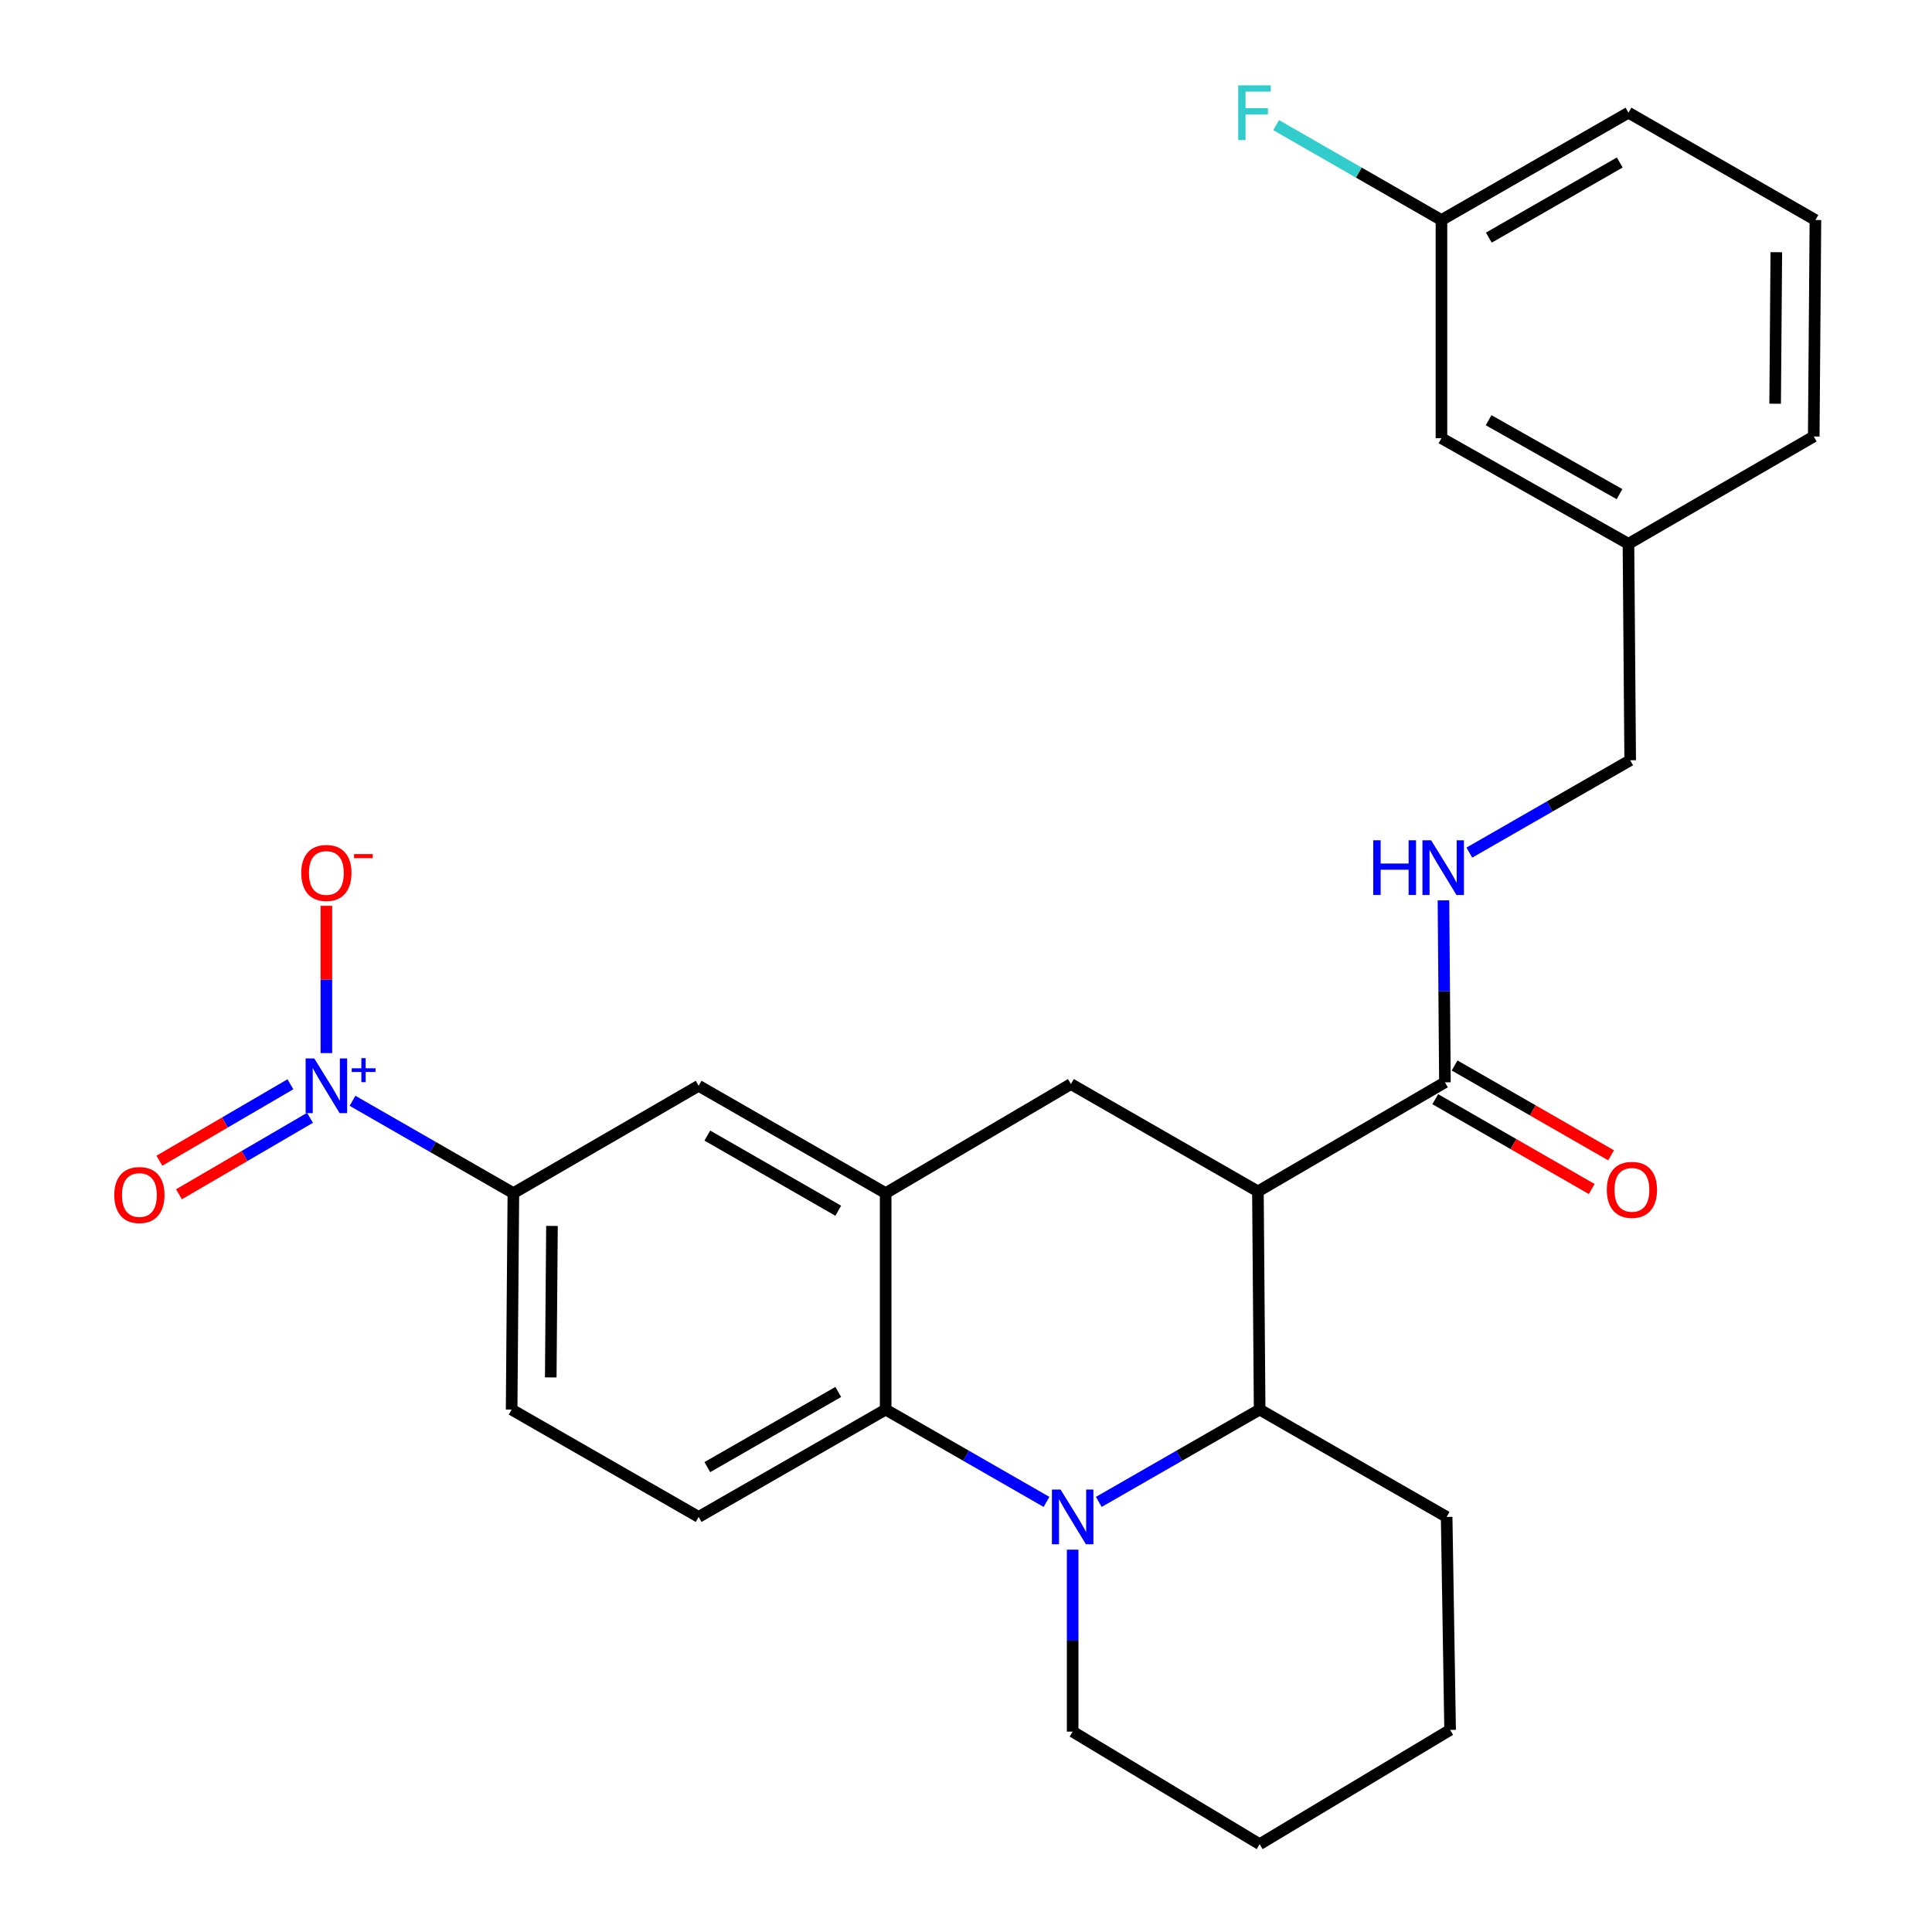 <?xml version='1.0' encoding='iso-8859-1'?>
<svg version='1.1' baseProfile='full'
              xmlns='http://www.w3.org/2000/svg'
                      xmlns:rdkit='http://www.rdkit.org/xml'
                      xmlns:xlink='http://www.w3.org/1999/xlink'
                  xml:space='preserve'
width='1000px' height='1000px' viewBox='0 0 1000 1000'>
<!-- END OF HEADER -->
<rect style='opacity:1.0;fill:#FFFFFF;stroke:none' width='1000' height='1000' x='0' y='0'> </rect>
<path class='bond-0' d='M 265.724,617.566 L 224.091,593.667' style='fill:none;fill-rule:evenodd;stroke:#000000;stroke-width:6px;stroke-linecap:butt;stroke-linejoin:miter;stroke-opacity:1' />
<path class='bond-0' d='M 224.091,593.667 L 182.459,569.768' style='fill:none;fill-rule:evenodd;stroke:#0000FF;stroke-width:6px;stroke-linecap:butt;stroke-linejoin:miter;stroke-opacity:1' />
<path class='bond-1' d='M 265.724,617.566 L 264.819,729.591' style='fill:none;fill-rule:evenodd;stroke:#000000;stroke-width:6px;stroke-linecap:butt;stroke-linejoin:miter;stroke-opacity:1' />
<path class='bond-1' d='M 285.7,634.532 L 285.066,712.95' style='fill:none;fill-rule:evenodd;stroke:#000000;stroke-width:6px;stroke-linecap:butt;stroke-linejoin:miter;stroke-opacity:1' />
<path class='bond-2' d='M 265.724,617.566 L 361.614,562.001' style='fill:none;fill-rule:evenodd;stroke:#000000;stroke-width:6px;stroke-linecap:butt;stroke-linejoin:miter;stroke-opacity:1' />
<path class='bond-3' d='M 264.819,729.591 L 361.614,785.156' style='fill:none;fill-rule:evenodd;stroke:#000000;stroke-width:6px;stroke-linecap:butt;stroke-linejoin:miter;stroke-opacity:1' />
<path class='bond-4' d='M 361.614,785.156 L 458.41,729.591' style='fill:none;fill-rule:evenodd;stroke:#000000;stroke-width:6px;stroke-linecap:butt;stroke-linejoin:miter;stroke-opacity:1' />
<path class='bond-4' d='M 366.121,759.379 L 433.877,720.483' style='fill:none;fill-rule:evenodd;stroke:#000000;stroke-width:6px;stroke-linecap:butt;stroke-linejoin:miter;stroke-opacity:1' />
<path class='bond-5' d='M 458.41,729.591 L 458.41,617.566' style='fill:none;fill-rule:evenodd;stroke:#000000;stroke-width:6px;stroke-linecap:butt;stroke-linejoin:miter;stroke-opacity:1' />
<path class='bond-6' d='M 458.41,729.591 L 500.042,753.49' style='fill:none;fill-rule:evenodd;stroke:#000000;stroke-width:6px;stroke-linecap:butt;stroke-linejoin:miter;stroke-opacity:1' />
<path class='bond-6' d='M 500.042,753.49 L 541.675,777.389' style='fill:none;fill-rule:evenodd;stroke:#0000FF;stroke-width:6px;stroke-linecap:butt;stroke-linejoin:miter;stroke-opacity:1' />
<path class='bond-7' d='M 458.41,617.566 L 361.614,562.001' style='fill:none;fill-rule:evenodd;stroke:#000000;stroke-width:6px;stroke-linecap:butt;stroke-linejoin:miter;stroke-opacity:1' />
<path class='bond-7' d='M 433.877,626.674 L 366.121,587.778' style='fill:none;fill-rule:evenodd;stroke:#000000;stroke-width:6px;stroke-linecap:butt;stroke-linejoin:miter;stroke-opacity:1' />
<path class='bond-8' d='M 458.41,617.566 L 554.3,561.107' style='fill:none;fill-rule:evenodd;stroke:#000000;stroke-width:6px;stroke-linecap:butt;stroke-linejoin:miter;stroke-opacity:1' />
<path class='bond-9' d='M 554.3,561.107 L 651.095,616.672' style='fill:none;fill-rule:evenodd;stroke:#000000;stroke-width:6px;stroke-linecap:butt;stroke-linejoin:miter;stroke-opacity:1' />
<path class='bond-10' d='M 555.205,802.095 L 555.205,849.191' style='fill:none;fill-rule:evenodd;stroke:#0000FF;stroke-width:6px;stroke-linecap:butt;stroke-linejoin:miter;stroke-opacity:1' />
<path class='bond-10' d='M 555.205,849.191 L 555.205,896.287' style='fill:none;fill-rule:evenodd;stroke:#000000;stroke-width:6px;stroke-linecap:butt;stroke-linejoin:miter;stroke-opacity:1' />
<path class='bond-11' d='M 568.735,777.388 L 610.362,753.49' style='fill:none;fill-rule:evenodd;stroke:#0000FF;stroke-width:6px;stroke-linecap:butt;stroke-linejoin:miter;stroke-opacity:1' />
<path class='bond-11' d='M 610.362,753.49 L 651.989,729.591' style='fill:none;fill-rule:evenodd;stroke:#000000;stroke-width:6px;stroke-linecap:butt;stroke-linejoin:miter;stroke-opacity:1' />
<path class='bond-12' d='M 938.789,225.915 L 939.66,113.89' style='fill:none;fill-rule:evenodd;stroke:#000000;stroke-width:6px;stroke-linecap:butt;stroke-linejoin:miter;stroke-opacity:1' />
<path class='bond-12' d='M 918.808,208.955 L 919.418,130.537' style='fill:none;fill-rule:evenodd;stroke:#000000;stroke-width:6px;stroke-linecap:butt;stroke-linejoin:miter;stroke-opacity:1' />
<path class='bond-13' d='M 938.789,225.915 L 842.887,281.48' style='fill:none;fill-rule:evenodd;stroke:#000000;stroke-width:6px;stroke-linecap:butt;stroke-linejoin:miter;stroke-opacity:1' />
<path class='bond-14' d='M 939.66,113.89 L 842.887,58.325' style='fill:none;fill-rule:evenodd;stroke:#000000;stroke-width:6px;stroke-linecap:butt;stroke-linejoin:miter;stroke-opacity:1' />
<path class='bond-15' d='M 842.887,58.325 L 746.092,113.89' style='fill:none;fill-rule:evenodd;stroke:#000000;stroke-width:6px;stroke-linecap:butt;stroke-linejoin:miter;stroke-opacity:1' />
<path class='bond-15' d='M 838.381,84.102 L 770.624,122.998' style='fill:none;fill-rule:evenodd;stroke:#000000;stroke-width:6px;stroke-linecap:butt;stroke-linejoin:miter;stroke-opacity:1' />
<path class='bond-16' d='M 651.989,729.591 L 651.095,616.672' style='fill:none;fill-rule:evenodd;stroke:#000000;stroke-width:6px;stroke-linecap:butt;stroke-linejoin:miter;stroke-opacity:1' />
<path class='bond-17' d='M 651.989,729.591 L 748.785,785.156' style='fill:none;fill-rule:evenodd;stroke:#000000;stroke-width:6px;stroke-linecap:butt;stroke-linejoin:miter;stroke-opacity:1' />
<path class='bond-18' d='M 651.095,616.672 L 747.891,560.213' style='fill:none;fill-rule:evenodd;stroke:#000000;stroke-width:6px;stroke-linecap:butt;stroke-linejoin:miter;stroke-opacity:1' />
<path class='bond-19' d='M 742.884,568.934 L 783.381,592.184' style='fill:none;fill-rule:evenodd;stroke:#000000;stroke-width:6px;stroke-linecap:butt;stroke-linejoin:miter;stroke-opacity:1' />
<path class='bond-19' d='M 783.381,592.184 L 823.878,615.434' style='fill:none;fill-rule:evenodd;stroke:#FF0000;stroke-width:6px;stroke-linecap:butt;stroke-linejoin:miter;stroke-opacity:1' />
<path class='bond-19' d='M 752.898,551.492 L 793.395,574.742' style='fill:none;fill-rule:evenodd;stroke:#000000;stroke-width:6px;stroke-linecap:butt;stroke-linejoin:miter;stroke-opacity:1' />
<path class='bond-19' d='M 793.395,574.742 L 833.892,597.992' style='fill:none;fill-rule:evenodd;stroke:#FF0000;stroke-width:6px;stroke-linecap:butt;stroke-linejoin:miter;stroke-opacity:1' />
<path class='bond-20' d='M 747.891,560.213 L 747.512,513.117' style='fill:none;fill-rule:evenodd;stroke:#000000;stroke-width:6px;stroke-linecap:butt;stroke-linejoin:miter;stroke-opacity:1' />
<path class='bond-20' d='M 747.512,513.117 L 747.133,466.02' style='fill:none;fill-rule:evenodd;stroke:#0000FF;stroke-width:6px;stroke-linecap:butt;stroke-linejoin:miter;stroke-opacity:1' />
<path class='bond-21' d='M 760.527,441.314 L 802.154,417.415' style='fill:none;fill-rule:evenodd;stroke:#0000FF;stroke-width:6px;stroke-linecap:butt;stroke-linejoin:miter;stroke-opacity:1' />
<path class='bond-21' d='M 802.154,417.415 L 843.781,393.516' style='fill:none;fill-rule:evenodd;stroke:#000000;stroke-width:6px;stroke-linecap:butt;stroke-linejoin:miter;stroke-opacity:1' />
<path class='bond-22' d='M 746.092,113.89 L 746.092,226.809' style='fill:none;fill-rule:evenodd;stroke:#000000;stroke-width:6px;stroke-linecap:butt;stroke-linejoin:miter;stroke-opacity:1' />
<path class='bond-23' d='M 746.092,113.89 L 703.305,89.325' style='fill:none;fill-rule:evenodd;stroke:#000000;stroke-width:6px;stroke-linecap:butt;stroke-linejoin:miter;stroke-opacity:1' />
<path class='bond-23' d='M 703.305,89.325 L 660.518,64.761' style='fill:none;fill-rule:evenodd;stroke:#33CCCC;stroke-width:6px;stroke-linecap:butt;stroke-linejoin:miter;stroke-opacity:1' />
<path class='bond-24' d='M 746.092,226.809 L 842.887,281.48' style='fill:none;fill-rule:evenodd;stroke:#000000;stroke-width:6px;stroke-linecap:butt;stroke-linejoin:miter;stroke-opacity:1' />
<path class='bond-24' d='M 770.502,217.498 L 838.259,255.768' style='fill:none;fill-rule:evenodd;stroke:#000000;stroke-width:6px;stroke-linecap:butt;stroke-linejoin:miter;stroke-opacity:1' />
<path class='bond-25' d='M 842.887,281.48 L 843.781,393.516' style='fill:none;fill-rule:evenodd;stroke:#000000;stroke-width:6px;stroke-linecap:butt;stroke-linejoin:miter;stroke-opacity:1' />
<path class='bond-26' d='M 748.785,785.156 L 750.572,895.393' style='fill:none;fill-rule:evenodd;stroke:#000000;stroke-width:6px;stroke-linecap:butt;stroke-linejoin:miter;stroke-opacity:1' />
<path class='bond-27' d='M 555.205,896.287 L 651.989,954.545' style='fill:none;fill-rule:evenodd;stroke:#000000;stroke-width:6px;stroke-linecap:butt;stroke-linejoin:miter;stroke-opacity:1' />
<path class='bond-28' d='M 651.989,954.545 L 750.572,895.393' style='fill:none;fill-rule:evenodd;stroke:#000000;stroke-width:6px;stroke-linecap:butt;stroke-linejoin:miter;stroke-opacity:1' />
<path class='bond-29' d='M 168.928,545.085 L 168.928,506.971' style='fill:none;fill-rule:evenodd;stroke:#0000FF;stroke-width:6px;stroke-linecap:butt;stroke-linejoin:miter;stroke-opacity:1' />
<path class='bond-29' d='M 168.928,506.971 L 168.928,468.857' style='fill:none;fill-rule:evenodd;stroke:#FF0000;stroke-width:6px;stroke-linecap:butt;stroke-linejoin:miter;stroke-opacity:1' />
<path class='bond-30' d='M 150.32,561.215 L 116.408,580.999' style='fill:none;fill-rule:evenodd;stroke:#0000FF;stroke-width:6px;stroke-linecap:butt;stroke-linejoin:miter;stroke-opacity:1' />
<path class='bond-30' d='M 116.408,580.999 L 82.497,600.784' style='fill:none;fill-rule:evenodd;stroke:#FF0000;stroke-width:6px;stroke-linecap:butt;stroke-linejoin:miter;stroke-opacity:1' />
<path class='bond-30' d='M 160.455,578.587 L 126.544,598.371' style='fill:none;fill-rule:evenodd;stroke:#0000FF;stroke-width:6px;stroke-linecap:butt;stroke-linejoin:miter;stroke-opacity:1' />
<path class='bond-30' d='M 126.544,598.371 L 92.632,618.156' style='fill:none;fill-rule:evenodd;stroke:#FF0000;stroke-width:6px;stroke-linecap:butt;stroke-linejoin:miter;stroke-opacity:1' />
<path  class='atom-7' d='M 548.945 770.996
L 558.225 785.996
Q 559.145 787.476, 560.625 790.156
Q 562.105 792.836, 562.185 792.996
L 562.185 770.996
L 565.945 770.996
L 565.945 799.316
L 562.065 799.316
L 552.105 782.916
Q 550.945 780.996, 549.705 778.796
Q 548.505 776.596, 548.145 775.916
L 548.145 799.316
L 544.465 799.316
L 544.465 770.996
L 548.945 770.996
' fill='#0000FF'/>
<path  class='atom-14' d='M 831.675 615.858
Q 831.675 609.058, 835.035 605.258
Q 838.395 601.458, 844.675 601.458
Q 850.955 601.458, 854.315 605.258
Q 857.675 609.058, 857.675 615.858
Q 857.675 622.738, 854.275 626.658
Q 850.875 630.538, 844.675 630.538
Q 838.435 630.538, 835.035 626.658
Q 831.675 622.778, 831.675 615.858
M 844.675 627.338
Q 848.995 627.338, 851.315 624.458
Q 853.675 621.538, 853.675 615.858
Q 853.675 610.298, 851.315 607.498
Q 848.995 604.658, 844.675 604.658
Q 840.355 604.658, 837.995 607.458
Q 835.675 610.258, 835.675 615.858
Q 835.675 621.578, 837.995 624.458
Q 840.355 627.338, 844.675 627.338
' fill='#FF0000'/>
<path  class='atom-15' d='M 710.777 434.922
L 714.617 434.922
L 714.617 446.962
L 729.097 446.962
L 729.097 434.922
L 732.937 434.922
L 732.937 463.242
L 729.097 463.242
L 729.097 450.162
L 714.617 450.162
L 714.617 463.242
L 710.777 463.242
L 710.777 434.922
' fill='#0000FF'/>
<path  class='atom-15' d='M 740.737 434.922
L 750.017 449.922
Q 750.937 451.402, 752.417 454.082
Q 753.897 456.762, 753.977 456.922
L 753.977 434.922
L 757.737 434.922
L 757.737 463.242
L 753.857 463.242
L 743.897 446.842
Q 742.737 444.922, 741.497 442.722
Q 740.297 440.522, 739.937 439.842
L 739.937 463.242
L 736.257 463.242
L 736.257 434.922
L 740.737 434.922
' fill='#0000FF'/>
<path  class='atom-20' d='M 640.888 44.165
L 657.728 44.165
L 657.728 47.405
L 644.688 47.405
L 644.688 56.005
L 656.288 56.005
L 656.288 59.285
L 644.688 59.285
L 644.688 72.485
L 640.888 72.485
L 640.888 44.165
' fill='#33CCCC'/>
<path  class='atom-25' d='M 162.668 547.841
L 171.948 562.841
Q 172.868 564.321, 174.348 567.001
Q 175.828 569.681, 175.908 569.841
L 175.908 547.841
L 179.668 547.841
L 179.668 576.161
L 175.788 576.161
L 165.828 559.761
Q 164.668 557.841, 163.428 555.641
Q 162.228 553.441, 161.868 552.761
L 161.868 576.161
L 158.188 576.161
L 158.188 547.841
L 162.668 547.841
' fill='#0000FF'/>
<path  class='atom-25' d='M 182.044 552.945
L 187.034 552.945
L 187.034 547.692
L 189.252 547.692
L 189.252 552.945
L 194.373 552.945
L 194.373 554.846
L 189.252 554.846
L 189.252 560.126
L 187.034 560.126
L 187.034 554.846
L 182.044 554.846
L 182.044 552.945
' fill='#0000FF'/>
<path  class='atom-26' d='M 155.928 451.844
Q 155.928 445.044, 159.288 441.244
Q 162.648 437.444, 168.928 437.444
Q 175.208 437.444, 178.568 441.244
Q 181.928 445.044, 181.928 451.844
Q 181.928 458.724, 178.528 462.644
Q 175.128 466.524, 168.928 466.524
Q 162.688 466.524, 159.288 462.644
Q 155.928 458.764, 155.928 451.844
M 168.928 463.324
Q 173.248 463.324, 175.568 460.444
Q 177.928 457.524, 177.928 451.844
Q 177.928 446.284, 175.568 443.484
Q 173.248 440.644, 168.928 440.644
Q 164.608 440.644, 162.248 443.444
Q 159.928 446.244, 159.928 451.844
Q 159.928 457.564, 162.248 460.444
Q 164.608 463.324, 168.928 463.324
' fill='#FF0000'/>
<path  class='atom-26' d='M 183.248 442.066
L 192.937 442.066
L 192.937 444.178
L 183.248 444.178
L 183.248 442.066
' fill='#FF0000'/>
<path  class='atom-27' d='M 59.155 618.54
Q 59.155 611.74, 62.515 607.94
Q 65.875 604.14, 72.155 604.14
Q 78.435 604.14, 81.795 607.94
Q 85.155 611.74, 85.155 618.54
Q 85.155 625.42, 81.755 629.34
Q 78.355 633.22, 72.155 633.22
Q 65.915 633.22, 62.515 629.34
Q 59.155 625.46, 59.155 618.54
M 72.155 630.02
Q 76.475 630.02, 78.795 627.14
Q 81.155 624.22, 81.155 618.54
Q 81.155 612.98, 78.795 610.18
Q 76.475 607.34, 72.155 607.34
Q 67.835 607.34, 65.475 610.14
Q 63.155 612.94, 63.155 618.54
Q 63.155 624.26, 65.475 627.14
Q 67.835 630.02, 72.155 630.02
' fill='#FF0000'/>
</svg>
